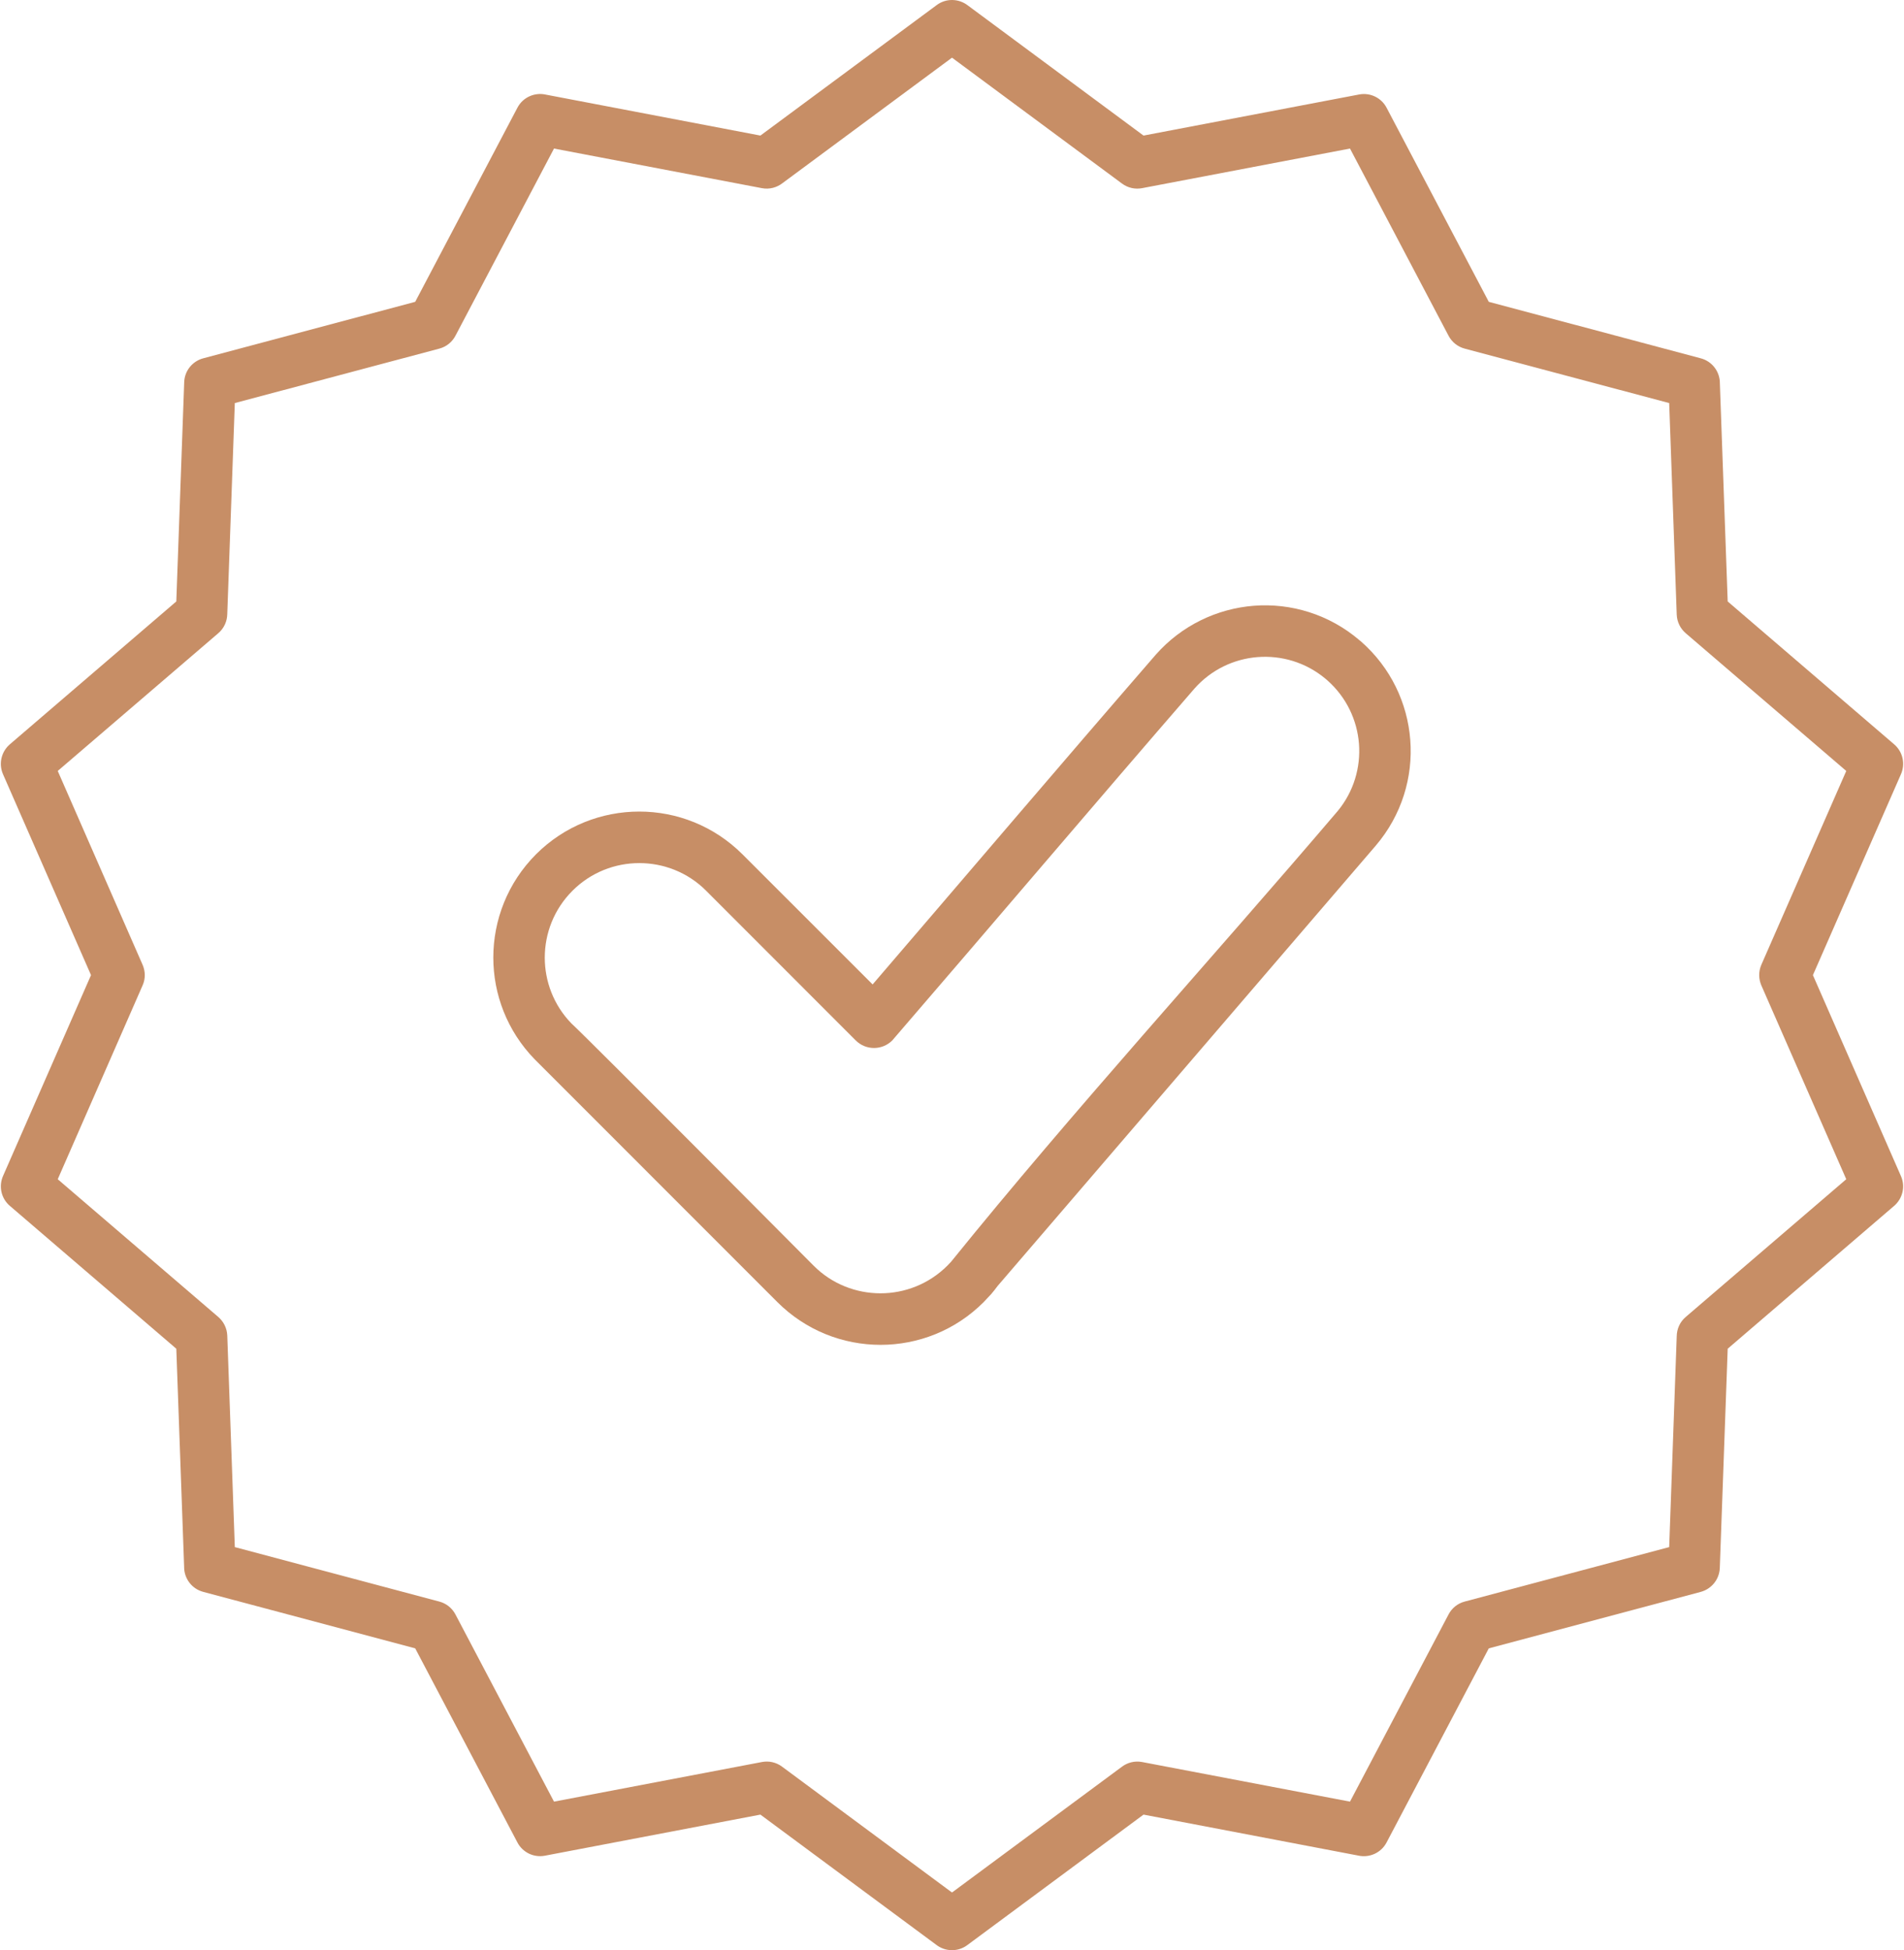 <?xml version="1.0" encoding="UTF-8"?> <!-- Creator: CorelDRAW 2019 (64-Bit) --> <svg xmlns="http://www.w3.org/2000/svg" xmlns:xlink="http://www.w3.org/1999/xlink" xml:space="preserve" width="166px" height="170px" style="shape-rendering:geometricPrecision; text-rendering:geometricPrecision; image-rendering:optimizeQuality; fill-rule:evenodd; clip-rule:evenodd" viewBox="0 0 2698600 2766100"> <defs> <style type="text/css"> <![CDATA[ .fil0 {fill:#C78E66;fill-rule:nonzero} ]]> </style> </defs> <g id="Слой_x0020_1">  <g id="_2492547293728"> <path class="fil0" d="M1371600 7600l249400 184700 305900 -58300c16100,-3000 31700,5000 38900,18800l145000 275300 300600 80100c16500,4300 27400,19300 27200,35600l11100 309300 236100 202600c12800,10900 16100,28600 9400,43100l-124600 284300 124900 285100c6600,15000 2200,32000 -9700,42200l-236100 202600 -11200 310900c-600,16500 -12000,30000 -27100,34000l-300600 80100 -145000 275300c-7800,14900 -24500,22100 -40200,18600l-304600 -58100 -250000 185100c-13400,10000 -31400,9300 -44000,-400l-249500 -184700 -305800 58300c-16100,3000 -31700,-5000 -38900,-18800l-145000 -275300 -300600 -80100c-16500,-4300 -27400,-19300 -27200,-35600l-11100 -309300 -236100 -202600c-12800,-10900 -16100,-28600 -9400,-43100l124500 -284200 -124900 -285100c-6500,-15100 -2100,-32100 9800,-42300l236100 -202600 11200 -310900c500,-16500 11900,-30000 27100,-34000l300600 -80100 145000 -275300c7800,-14900 24500,-22100 40200,-18600l304500 58100 250100 -185100c13400,-10000 31400,-9300 44000,400zm218900 252800l-241200 -178600 -240500 178000c-8000,6200 -18400,9100 -29100,7100l-295000 -56200 -139800 265500c-4600,8800 -12700,15600 -23000,18300l-290000 77200 -10700 299000c-100,10200 -4400,20300 -12700,27400l-227800 195400 120400 275000c3900,9000 4300,19500 0,29100l-120400 275000 227800 195400c7400,6400 12300,15800 12700,26400l10700 300000 290000 77200c9500,2500 18000,8800 23000,18300l139800 265500 295000 -56200c9600,-1800 19900,200 28400,6500l241200 178600 240500 -178000c8000,-6200 18400,-9100 29100,-7100l295000 56200 139800 -265500c4600,-8800 12700,-15600 23000,-18300l290000 -77200 10700 -299000c100,-10200 4400,-20300 12700,-27400l227800 -195400 -120500 -275000c-3800,-8900 -4200,-19400 0,-29100l120500 -275000 -227800 -195400c-7400,-6400 -12300,-15800 -12700,-26400l-10700 -300000 -290000 -77200c-9500,-2500 -18000,-8800 -23000,-18300l-139800 -265500 -295000 56200c-9600,1800 -19900,-200 -28400,-6500z"></path> <path class="fil0" d="M757100 1502300c-39000,-40200 -58500,-92200 -58500,-144100 0,-53000 20200,-106000 60600,-146500 40400,-40400 93500,-60600 146500,-60600 52900,0 105800,20200 146300,60600l184700 184600c133800,-155800 267000,-312400 401500,-467500 37000,-42000 87400,-65500 139200,-69600 52600,-4100 106900,12000 150200,49100l2200 1800c42100,37100 65600,87400 69600,139300 4100,52600 -12000,106800 -49100,150200l-536300 624400c-3000,4100 -6100,8000 -9200,11600l-10500 11200c-40400,40500 -93400,60700 -146400,60700 -52900,0 -105900,-20200 -146400,-60700l-344400 -344500zm14500 -144100c0,33600 12500,67200 37500,93100 28800,26800 344000,344000 344000,344000 26000,26100 60400,39100 94800,39100 34300,0 68600,-13100 94800,-39200l5400 -5700c174100,-215400 367800,-427300 548300,-639100 22900,-27700 32800,-62100 30200,-95600 -2600,-33300 -17700,-65700 -44600,-89600l-3500 -3000c-27700,-22900 -62100,-32800 -95700,-30200 -33300,2600 -65700,17700 -89500,44600 -143600,165700 -285500,333100 -428800,499200 -14300,14200 -37400,14200 -51700,0l-212300 -212400c-26100,-26200 -60500,-39200 -94800,-39200 -34300,0 -68600,13000 -94800,39200 -26200,26200 -39300,60500 -39300,94800zm576500 431300l1400 -1600 -1400 1600z"></path> </g> </g> </svg> 